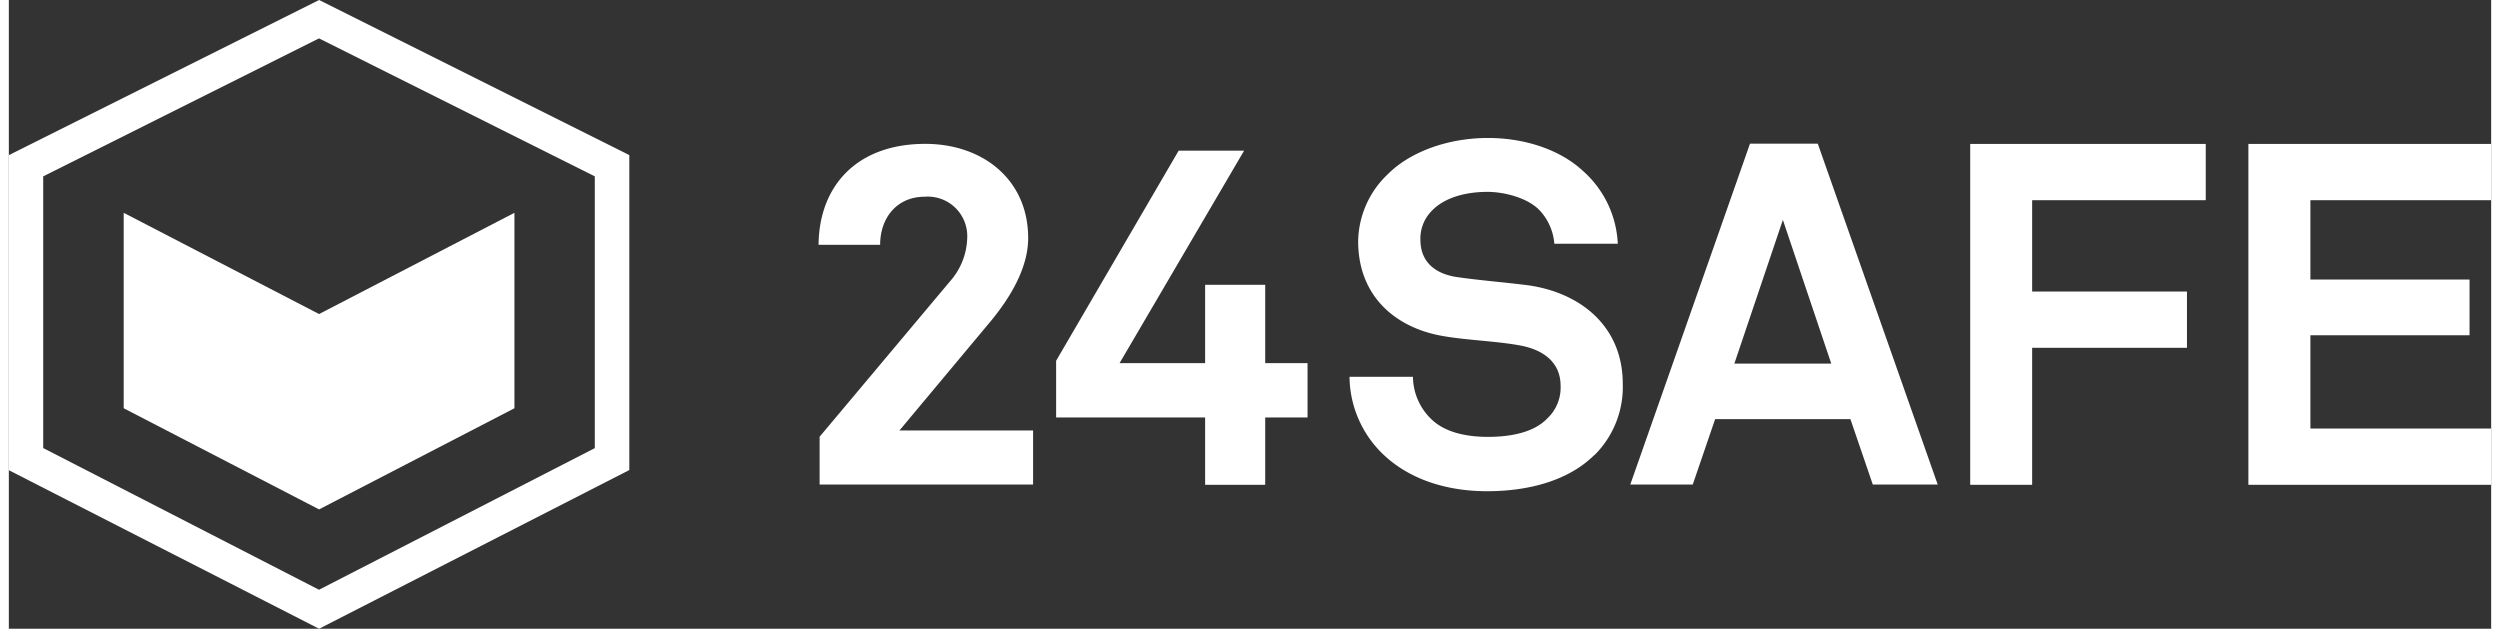 <svg xmlns="http://www.w3.org/2000/svg" width="167" height="42" viewBox="0 0 333.02 84.35"><rect x="0" y="0" width="333.02" height="84.35" fill="#333333" stroke="none"/><defs><clipPath id="bgfbfgbdfgb"><path fill="none" d="M0 0h333.02v84.35H0z"></path></clipPath></defs><g data-name="Vrstva 2"><g data-name="Vrstva 1"><path fill="#fff" d="M15.41 28.55l26.21 13.58 26.21-13.58v26.22L41.62 68.34 15.41 54.77V28.55z"></path><path d="M4.61 60.11V23.66l37-18.51 37 18.51v36.46l-37 19zM41.62 0L0 20.81v42.27l41.62 21.27 41.62-21.29V20.81z" fill="#fff"></path><g clip-path="url(#bgfbfgbdfgb)"><path d="M108.77 65v-6.41l17.48-20.83a9.13 9.13 0 0 0 2.32-5.76 5.3 5.3 0 0 0-5.68-5.61c-3.81 0-6 2.9-6 6.45h-8.26c.07-7.87 5.1-13.54 14.32-13.54 7.68 0 13.8 4.77 13.8 12.64 0 4-2.39 7.93-4.9 11l-12.37 14.81h17.93V65z" fill="#fff"></path></g><path fill="#fff" d="M168.55 56.01v9.03h-8.06v-9.03H140.5V48.4l16.44-28.19h8.78l-16.71 28.51h11.48V38.21h8.06v10.51h5.68v7.29h-5.68z"></path><path d="M212.75 61c-3.48 3.48-8.84 4.9-14.45 4.9-4.84 0-9.93-1.29-13.67-4.71a14.59 14.59 0 0 1-4.77-10.64h8.51a8 8 0 0 0 2.39 5.61c1.93 1.94 5 2.45 7.68 2.45 3.16 0 6.19-.64 7.93-2.45a5.68 5.68 0 0 0 1.81-4.39c0-3.35-2.58-4.9-5.42-5.42-3.1-.58-7.1-.71-10.13-1.23-6.32-1-11.61-5.16-11.61-12.77a12.64 12.64 0 0 1 4-9c3-3 8.06-4.84 13.42-4.84 4.9 0 9.67 1.55 12.77 4.45a13.86 13.86 0 0 1 4.64 9.74h-8.51a7.42 7.42 0 0 0-2-4.51c-1.48-1.55-4.51-2.45-7-2.45s-5.55.58-7.42 2.52a5.29 5.29 0 0 0-1.55 3.87c0 3 1.93 4.51 4.64 5 2.9.45 7 .77 9.93 1.16 6.84 1 12.58 5.42 12.58 13.22a12.88 12.88 0 0 1-3.8 9.55" fill="#fff"></path><path fill="none" d="M0 0h333.02v84.35H0z"></path><path d="M238 29.5l-6.51 19.28h13zM250.06 65l-3-8.77h-18.15l-3 8.77h-8.38l16.06-45.73h9.09L258.77 65zM271.44 26.86v12.25h20.77v7.55h-20.77v18.38h-8.31V19.31h31.6v7.55h-23.29zM300.45 19.31v45.73h32.57v-7.55h-24.25V44.98h21.35V37.5h-21.35V26.86h24.25v-7.55h-32.57z" fill="#fff"></path></g></g></svg>